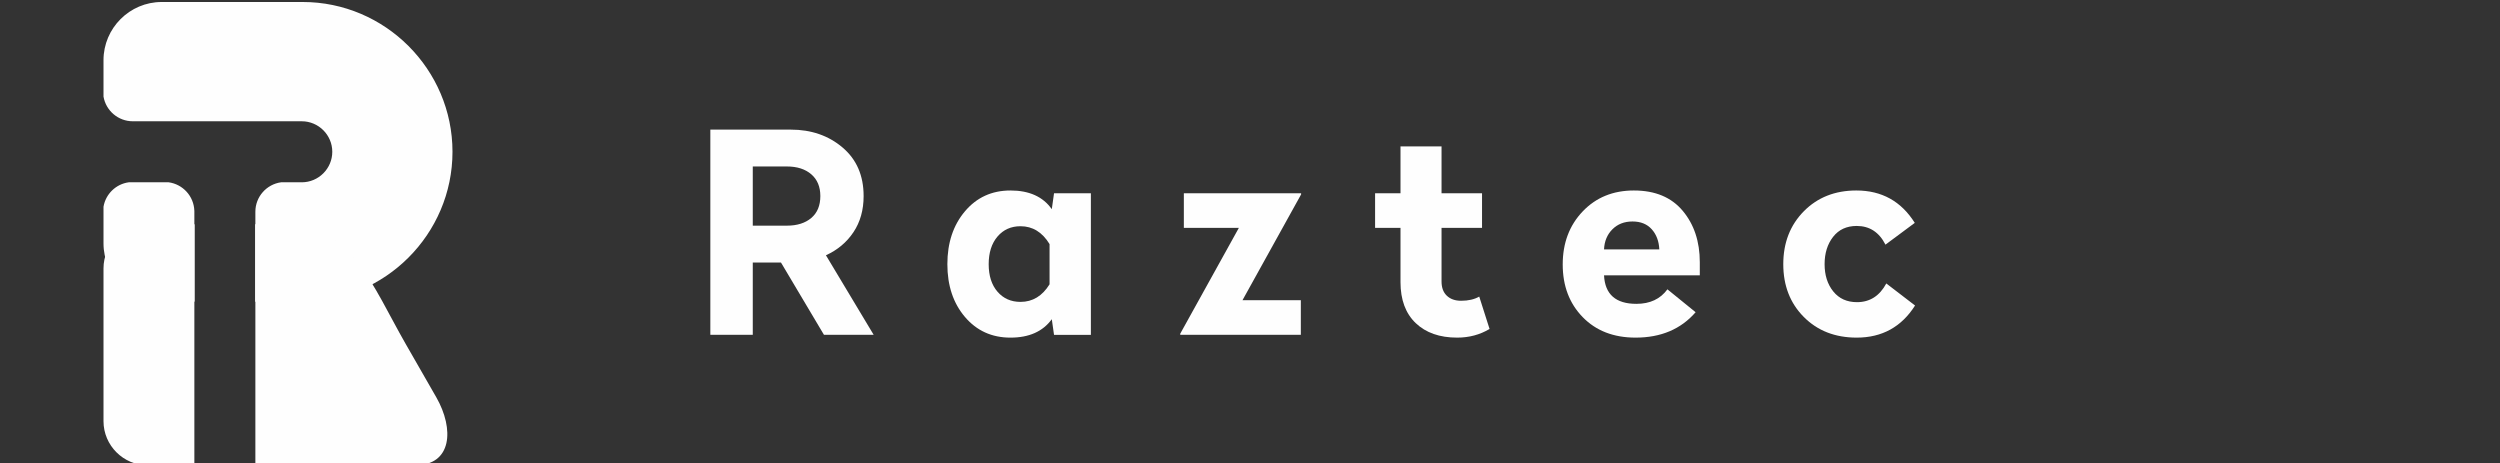 <svg xmlns="http://www.w3.org/2000/svg" xmlns:xlink="http://www.w3.org/1999/xlink" xmlns:xodm="http://www.corel.com/coreldraw/odm/2003" xml:space="preserve" width="48.548mm" height="8.996mm" style="shape-rendering:geometricPrecision; text-rendering:geometricPrecision; image-rendering:optimizeQuality; fill-rule:evenodd; clip-rule:evenodd" viewBox="0 0 4854.8 899.6"><rect x="0" y="0" width="4854.8" height="899.6" fill="#333333" stroke="none"/> <defs> <style type="text/css"> .fil0 {fill:#FEFEFE;fill-rule:nonzero} </style> </defs> <g id="Camada_x0020_1">  <g id="_2170900412400"> <path class="fil0" d="M806.42 903.48l-310.51 0 0 -467.79 57.05 0c128.64,0 170.4,119.84 234.39,231.4l59.83 104.3c35.46,61.82 30.51,132.09 -40.76,132.09zm-428.99 0l-90.83 0c-47.09,0 -85.6,-38.52 -85.6,-85.6l0 -296.58c0,-47.09 38.51,-85.61 85.6,-85.61l90.83 0 0 467.79z"></path> <path class="fil0" d="M313.94 3.88l273.89 0c159.97,0 290.87,130.89 290.87,290.86l0 0.02c0,159.97 -130.9,290.86 -290.87,290.86l-91.92 0 0 -174.38c0,-29.25 21.75,-53.43 49.97,-57.25l40.15 0c32.58,0 59.24,-26.66 59.24,-59.24l0 0c0,-32.58 -26.66,-59.24 -59.24,-59.24l-149.36 0 -178.73 0c-28.56,0 -52.29,-20.74 -56.94,-47.98l0 -70.71c0,-62.11 50.82,-112.94 112.94,-112.94zm63.49 581.74l-63.49 0c-62.12,0 -112.94,-50.83 -112.94,-112.94l0 -71.24c4.22,-24.71 24.14,-44.07 49.13,-47.45l77.32 0c27.58,3.73 48.98,26.9 49.94,55.25l0.04 0 0 176.38z"></path> <path class="fil0" d="M723.33 551.89c-40.52,21.51 -86.65,33.73 -135.5,33.73l-91.92 0 0 -149.93 57.05 0c83.4,0 130.27,50.37 170.37,116.2zm-345.9 33.73l-63.49 0c-53.17,0 -98.06,-37.24 -109.89,-86.92 9.98,-36.22 43.28,-63.01 82.55,-63.01l90.83 0 0 149.93z"></path> </g> <path class="fil0" d="M1535.57 251.71c39.76,0 73.29,11.57 100.58,34.7 27.29,23.13 40.93,54.58 40.93,94.34 0,27.11 -6.59,50.52 -19.79,70.22 -13.19,19.69 -30.99,34.6 -53.4,44.73l92.71 154.52 -96.51 0 -83.5 -140.43 -54.76 0 0 140.43 -82.41 0 0 -398.51 156.15 0zm-7.59 71.57l-66.15 0 0 114.94 66.15 0c19.88,0 35.69,-4.97 47.44,-14.91 11.75,-9.94 17.62,-24.12 17.62,-42.56 0,-18.07 -5.87,-32.17 -17.62,-42.29 -11.75,-10.12 -27.56,-15.18 -47.44,-15.18z"></path> <path id="_1" class="fil0" d="M1962.25 369.91c36.51,0 63.26,12.11 80.25,36.32l4.34 -30.9 71.56 0 0 274.89 -71.56 0 -4.34 -30.36c-17.35,23.85 -44.1,35.78 -80.25,35.78 -36.14,0 -65.6,-13.37 -88.37,-40.12 -22.77,-26.75 -34.16,-60.91 -34.16,-102.47 0,-41.57 11.39,-75.82 34.16,-102.75 22.77,-26.93 52.23,-40.39 88.37,-40.39zm19.52 69.4c-18.43,0 -33.34,6.69 -44.73,20.06 -11.38,13.37 -17.08,31.27 -17.08,53.68 0,22.41 5.7,40.21 17.08,53.4 11.39,13.19 26.3,19.79 44.73,19.79 23.5,0 42.29,-11.38 56.39,-34.16l0 -78.07c-14.1,-23.14 -32.89,-34.7 -56.39,-34.7z"></path> <polygon id="_2" class="fil0" points="2526.66,375.33 2526.66,377.5 2412.8,582.99 2526.11,582.99 2526.11,650.22 2291.89,650.22 2291.89,648.05 2405.75,442.56 2298.94,442.56 2298.94,375.33 "></polygon> <path id="_3" class="fil0" d="M2799.36 284.24l0 91.09 78.62 0 0 67.23 -78.62 0 0 104.1c0,11.93 3.44,21.15 10.3,27.65 6.87,6.51 16.09,9.76 27.66,9.76 14.09,0 25.84,-2.71 35.24,-8.13l20.06 62.89c-18.8,11.21 -39.76,16.81 -62.89,16.81 -33.98,0 -60.82,-9.4 -80.52,-28.19 -19.7,-18.8 -29.55,-45.37 -29.55,-79.7l0 -105.19 -49.34 0 0 -67.23 49.34 0 0 -91.09 79.7 0z"></path> <path id="_4" class="fil0" d="M3172.92 369.91c41.2,0 72.83,13.19 94.88,39.58 22.05,26.38 33.07,59.64 33.07,99.76l0 25.48 -185.97 0c1.81,36.87 22.78,55.31 62.9,55.31 26.38,0 46.44,-9.4 60.18,-28.2l54.76 44.46c-28.55,32.9 -67.41,49.34 -116.57,49.34 -42.65,0 -76.9,-13.28 -102.74,-39.85 -25.85,-26.57 -38.77,-60.63 -38.77,-102.2 0,-41.57 12.92,-75.91 38.77,-103.02 25.84,-27.11 59,-40.66 99.49,-40.66zm34.7 75.36c-9.04,-10.12 -21.51,-15.18 -37.41,-15.18 -15.91,0 -28.92,5.06 -39.04,15.18 -10.12,10.12 -15.54,23.14 -16.27,39.04l107.36 0c-0.73,-15.9 -5.61,-28.92 -14.64,-39.04z"></path> <path id="_5" class="fil0" d="M3605.02 369.91c49.16,0 86.93,20.96 113.32,62.89l-56.93 42.29c-12.29,-24.22 -30.9,-36.32 -55.84,-36.32 -19.52,0 -34.8,7.04 -45.82,21.14 -11.02,14.1 -16.54,31.81 -16.54,53.14 0,21.32 5.61,38.94 16.81,52.86 11.21,13.92 26.57,20.87 46.09,20.87 24.94,0 43.91,-12.11 56.93,-36.32l55.84 42.83c-26.38,41.57 -64.16,62.35 -113.31,62.35 -41.93,0 -76.18,-13.37 -102.75,-40.12 -26.57,-26.75 -39.85,-60.91 -39.85,-102.47 0,-41.57 13.28,-75.82 39.85,-102.75 26.57,-26.93 60.64,-40.39 102.2,-40.39z"></path> </g> </svg>